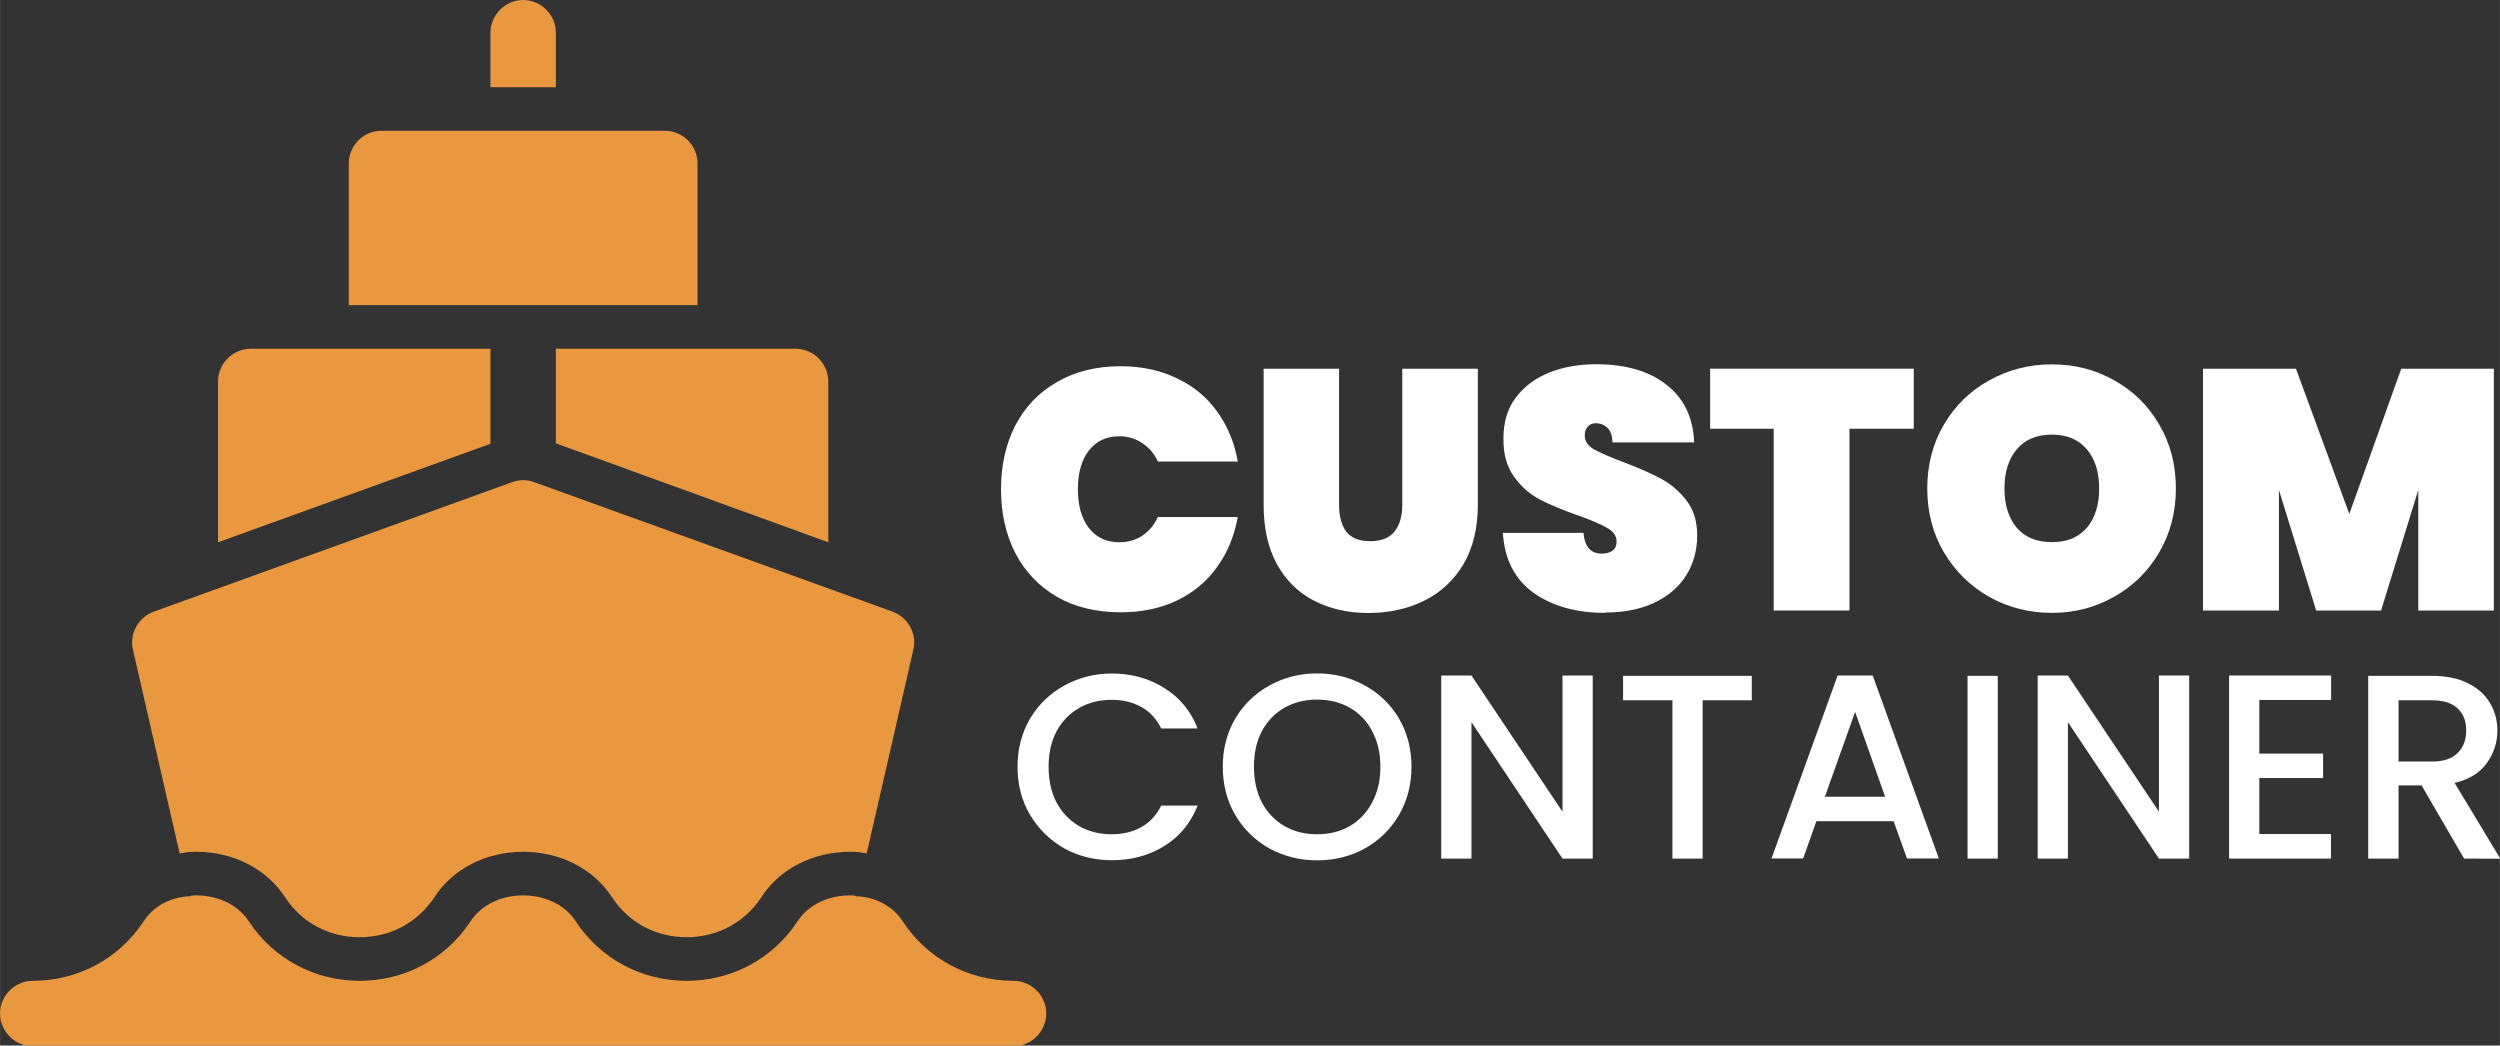 <?xml version="1.0" encoding="UTF-8" standalone="no"?>
<svg
   id="bold"
   enable-background="new 0 0 24 24"
   height="189.819"
   viewBox="0 0 21.276 8.898"
   width="453.895"
   version="1.1"
   sodipodi:docname="cc-logo.svg"
   inkscape:version="1.1.2 (0a00cf5339, 2022-02-04)"
   xmlns:inkscape="http://www.inkscape.org/namespaces/inkscape"
   xmlns:sodipodi="http://sodipodi.sourceforge.net/DTD/sodipodi-0.dtd"
   xmlns="http://www.w3.org/2000/svg"
   xmlns:svg="http://www.w3.org/2000/svg">
  <rect x="0" y="0" width="21.276" height="8.898" fill="#333333" stroke="none"/>
  <defs
     id="defs53" />
  <sodipodi:namedview
     id="namedview51"
     pagecolor="#ffffff"
     bordercolor="#666666"
     borderopacity="1.0"
     inkscape:pageshadow="2"
     inkscape:pageopacity="0.0"
     inkscape:pagecheckerboard="0"
     showgrid="false"
     inkscape:zoom="1.7050781"
     inkscape:cx="245.73654"
     inkscape:cy="199.11111"
     inkscape:window-width="2069"
     inkscape:window-height="1082"
     inkscape:window-x="26"
     inkscape:window-y="23"
     inkscape:window-maximized="0"
     inkscape:current-layer="bold"
     fit-margin-top="0"
     fit-margin-left="0"
     fit-margin-right="0"
     fit-margin-bottom="0" />
  <g
     id="g8"
     style="fill:#e99840;fill-opacity:1"
     transform="scale(0.371)">
    <g
       id="g6"
       style="fill:#e99840;fill-opacity:1">
      <g
         id="g4"
         style="fill:#e99840;fill-opacity:1">
        <path
           d="M 12.75,0.75 V 2 h -1.5 V 0.75 C 11.25,0.34 11.59,0 12,0 c 0.41,0 0.75,0.34 0.75,0.75 z"
           id="path2"
           style="fill:#e99840;fill-opacity:1" />
      </g>
    </g>
  </g>
  <g
     id="g16"
     style="fill:#e99840;fill-opacity:1"
     transform="scale(0.371)">
    <g
       id="g14"
       style="fill:#e99840;fill-opacity:1">
      <g
         id="g12"
         style="fill:#e99840;fill-opacity:1">
        <path
           d="M 15.25,3 H 8.75 C 8.336,3 8,3.336 8,3.75 V 7 h 8 V 3.75 C 16,3.336 15.664,3 15.25,3 Z"
           id="path10"
           style="fill:#e99840;fill-opacity:1" />
      </g>
    </g>
  </g>
  <g
     id="g24"
     style="fill:#e99840;fill-opacity:1"
     transform="scale(0.371)">
    <g
       id="g22"
       style="fill:#e99840;fill-opacity:1">
      <g
         id="g20"
         style="fill:#e99840;fill-opacity:1">
        <path
           d="M 5.75,8 C 5.34,8 5,8.34 5,8.75 v 3.69 l 6.25,-2.26 V 8 Z"
           id="path18"
           style="fill:#e99840;fill-opacity:1" />
      </g>
    </g>
  </g>
  <g
     id="g32"
     style="fill:#e99840;fill-opacity:1"
     transform="scale(0.371)">
    <g
       id="g30"
       style="fill:#e99840;fill-opacity:1">
      <g
         id="g28"
         style="fill:#e99840;fill-opacity:1">
        <path
           d="m 18.25,8 h -5.5 v 2.17 L 19,12.44 V 8.75 C 19,8.34 18.66,8 18.25,8 Z"
           id="path26"
           style="fill:#e99840;fill-opacity:1" />
      </g>
    </g>
  </g>
  <g
     id="g40"
     style="fill:#e99840;fill-opacity:1"
     transform="scale(0.371)">
    <g
       id="g38"
       style="fill:#e99840;fill-opacity:1">
      <g
         id="g36"
         style="fill:#e99840;fill-opacity:1">
        <path
           d="M 20.47,14.03 12.25,11.06 C 12.09,11 11.91,11 11.75,11.06 l -8.22,2.97 c -0.36,0.13 -0.57,0.51 -0.48,0.88 l 1.07,4.67 c 0.02,-0.01 0.04,-0.01 0.06,-0.01 0.14,-0.03 0.25,-0.03 0.32,-0.03 0.85,0 1.62,0.39 2.05,1.06 0.38,0.57 1,0.9 1.7,0.9 0.7,0 1.32,-0.33 1.71,-0.91 0.42,-0.66 1.19,-1.05 2.04,-1.05 0.85,0 1.62,0.39 2.05,1.06 0.38,0.57 1,0.9 1.7,0.9 0.7,0 1.32,-0.33 1.71,-0.91 0.42,-0.66 1.19,-1.05 2.04,-1.05 0.07,0 0.18,0 0.32,0.03 0.02,0 0.04,0 0.06,0.01 l 1.07,-4.67 c 0.09,-0.37 -0.12,-0.75 -0.48,-0.88 z"
           id="path34"
           style="fill:#e99840;fill-opacity:1" />
      </g>
    </g>
  </g>
  <g
     id="g48"
     style="fill:#e99840;fill-opacity:1"
     transform="scale(0.371)">
    <g
       id="g46"
       style="fill:#e99840;fill-opacity:1">
      <g
         id="g44"
         style="fill:#e99840;fill-opacity:1">
        <path
           d="M 24,23.25 C 24,23.66 23.66,24 23.25,24 H 0.75 C 0.34,24 0,23.66 0,23.25 0,22.84 0.34,22.5 0.75,22.5 c 1.04,0 1.98,-0.51 2.54,-1.36 0.23,-0.36 0.63,-0.56 1.06,-0.58 0.05,-0.02 0.1,-0.02 0.15,-0.02 0.48,0 0.95,0.2 1.21,0.6 0.56,0.85 1.5,1.36 2.54,1.36 1.04,0 1.98,-0.51 2.54,-1.36 0.26,-0.4 0.73,-0.6 1.21,-0.6 0.48,0 0.95,0.2 1.21,0.6 0.56,0.85 1.5,1.36 2.54,1.36 1.04,0 1.98,-0.51 2.54,-1.36 0.26,-0.4 0.73,-0.6 1.21,-0.6 0.05,0 0.1,0 0.15,0.02 0.43,0.02 0.83,0.22 1.06,0.58 0.56,0.85 1.5,1.36 2.54,1.36 0.41,0 0.75,0.34 0.75,0.75 z"
           id="path42"
           style="fill:#e99840;fill-opacity:1" />
      </g>
    </g>
  </g>
  <g
     aria-label="CUSTOM
"
     id="text4314"
     style="font-size:2.908px;line-height:1.15;font-family:Poppins;-inkscape-font-specification:Poppins;letter-spacing:-0.001px;fill:#ffffff;stroke-width:0.073"
     transform="translate(-1.096,-1.399)">
    <path
       d="m 9.615,5.563 q 0,-0.305 0.122,-0.544 Q 9.862,4.781 10.092,4.65 10.322,4.516 10.633,4.516 q 0.267,0 0.477,0.102 0.212,0.099 0.343,0.282 0.134,0.183 0.177,0.427 h -0.68 q -0.047,-0.102 -0.134,-0.157 -0.084,-0.058 -0.195,-0.058 -0.163,0 -0.259,0.122 -0.093,0.122 -0.093,0.329 0,0.206 0.093,0.329 0.096,0.122 0.259,0.122 0.11,0 0.195,-0.055 0.087,-0.058 0.134,-0.16 h 0.68 q -0.044,0.244 -0.177,0.427 -0.131,0.183 -0.343,0.285 -0.209,0.099 -0.477,0.099 -0.311,0 -0.541,-0.131 Q 9.862,6.345 9.737,6.107 9.615,5.868 9.615,5.563 Z"
       style="font-weight:900;-inkscape-font-specification:'Poppins Heavy'"
       id="path49707" />
    <path
       d="m 12.492,4.537 v 1.16 q 0,0.142 0.061,0.227 0.064,0.081 0.204,0.081 0.14,0 0.206,-0.081 0.067,-0.084 0.067,-0.227 V 4.537 h 0.643 v 1.16 q 0,0.294 -0.122,0.503 -0.122,0.206 -0.334,0.311 -0.212,0.105 -0.474,0.105 -0.262,0 -0.465,-0.105 Q 12.076,6.406 11.963,6.2 11.85,5.993 11.85,5.697 V 4.537 Z"
       style="font-weight:900;-inkscape-font-specification:'Poppins Heavy'"
       id="path49709" />
    <path
       d="m 14.756,6.615 q -0.369,0 -0.611,-0.172 -0.238,-0.174 -0.259,-0.509 h 0.686 q 0.015,0.177 0.157,0.177 0.052,0 0.087,-0.023 0.038,-0.026 0.038,-0.079 0,-0.073 -0.079,-0.116 -0.079,-0.047 -0.244,-0.105 -0.198,-0.07 -0.329,-0.137 -0.128,-0.067 -0.221,-0.195 -0.093,-0.128 -0.09,-0.329 0,-0.201 0.102,-0.34 0.105,-0.142 0.282,-0.215 0.18,-0.073 0.404,-0.073 0.378,0 0.599,0.174 0.224,0.174 0.236,0.491 h -0.695 q -0.003,-0.087 -0.044,-0.125 -0.041,-0.038 -0.099,-0.038 -0.041,0 -0.067,0.029 -0.026,0.026 -0.026,0.076 0,0.07 0.076,0.116 0.079,0.044 0.247,0.108 0.195,0.073 0.32,0.14 0.128,0.067 0.221,0.186 0.093,0.119 0.093,0.299 0,0.189 -0.093,0.34 -0.093,0.148 -0.27,0.233 -0.177,0.084 -0.422,0.084 z"
       style="font-weight:900;-inkscape-font-specification:'Poppins Heavy'"
       id="path49711" />
    <path
       d="M 17.383,4.537 V 5.048 H 16.836 V 6.595 H 16.191 V 5.048 h -0.541 V 4.537 Z"
       style="font-weight:900;-inkscape-font-specification:'Poppins Heavy'"
       id="path49713" />
    <path
       d="m 18.559,6.615 q -0.291,0 -0.535,-0.137 -0.241,-0.137 -0.384,-0.378 -0.142,-0.241 -0.142,-0.544 0,-0.302 0.142,-0.544 0.142,-0.241 0.384,-0.375 0.244,-0.137 0.535,-0.137 0.291,0 0.532,0.137 0.241,0.134 0.381,0.375 0.142,0.241 0.142,0.544 0,0.302 -0.142,0.544 -0.14,0.241 -0.384,0.378 -0.241,0.137 -0.529,0.137 z m 0,-0.602 q 0.192,0 0.297,-0.122 0.105,-0.125 0.105,-0.334 0,-0.212 -0.105,-0.334 -0.105,-0.125 -0.297,-0.125 -0.195,0 -0.299,0.125 -0.105,0.122 -0.105,0.334 0,0.209 0.105,0.334 0.105,0.122 0.299,0.122 z"
       style="font-weight:900;-inkscape-font-specification:'Poppins Heavy'"
       id="path49715" />
    <path
       d="M 22.32,4.537 V 6.595 H 21.677 V 5.569 L 21.36,6.595 h -0.552 L 20.491,5.569 V 6.595 H 19.845 V 4.537 h 0.791 l 0.454,1.236 0.442,-1.236 z"
       style="font-weight:900;-inkscape-font-specification:'Poppins Heavy'"
       id="path49717" />
  </g>
  <g
     aria-label="CONTAINER"
     transform="matrix(1.005,0,0,0.995,-1.096,-1.399)"
     id="text46822"
     style="font-size:2.249px;line-height:1.25;font-family:Poppins;-inkscape-font-specification:Poppins;fill:#ffffff;stroke-width:0.056">
    <path
       d="m 9.707,7.965 q 0,-0.229 0.106,-0.412 0.108,-0.182 0.29,-0.283 0.184,-0.103 0.403,-0.103 0.25,0 0.443,0.124 0.196,0.121 0.283,0.346 h -0.308 q -0.061,-0.124 -0.169,-0.184 -0.108,-0.061 -0.25,-0.061 -0.155,0 -0.277,0.07 -0.121,0.07 -0.191,0.2 -0.067,0.13 -0.067,0.304 0,0.173 0.067,0.304 0.07,0.13 0.191,0.202 0.121,0.07 0.277,0.07 0.142,0 0.25,-0.061 0.108,-0.061 0.169,-0.184 h 0.308 q -0.088,0.225 -0.283,0.346 -0.193,0.121 -0.443,0.121 -0.22,0 -0.403,-0.101 Q 9.921,8.558 9.813,8.376 9.707,8.194 9.707,7.965 Z"
       id="path49688" />
    <path
       d="m 12.244,8.765 q -0.218,0 -0.403,-0.101 Q 11.659,8.561 11.551,8.378 q -0.106,-0.184 -0.106,-0.414 0,-0.229 0.106,-0.412 0.108,-0.182 0.29,-0.283 0.184,-0.103 0.403,-0.103 0.22,0 0.403,0.103 0.184,0.101 0.29,0.283 0.106,0.182 0.106,0.412 0,0.229 -0.106,0.414 -0.106,0.182 -0.29,0.286 -0.182,0.101 -0.403,0.101 z m 0,-0.223 q 0.155,0 0.277,-0.07 0.121,-0.072 0.189,-0.202 0.07,-0.133 0.07,-0.306 0,-0.173 -0.07,-0.304 -0.067,-0.13 -0.189,-0.2 -0.121,-0.07 -0.277,-0.07 -0.155,0 -0.277,0.07 -0.121,0.07 -0.191,0.2 -0.067,0.13 -0.067,0.304 0,0.173 0.067,0.306 0.07,0.13 0.191,0.202 0.121,0.07 0.277,0.07 z"
       id="path49690" />
    <path
       d="m 14.578,8.75 h -0.256 l -0.771,-1.167 v 1.167 h -0.256 V 7.184 h 0.256 l 0.771,1.165 V 7.184 h 0.256 z"
       id="path49692" />
    <path
       d="m 15.925,7.187 v 0.209 h -0.416 v 1.354 h -0.256 V 7.396 H 14.835 V 7.187 Z"
       id="path49694" />
    <path
       d="m 17.126,8.43 h -0.654 l -0.112,0.319 h -0.268 l 0.56,-1.565 h 0.297 l 0.56,1.565 H 17.239 Z M 17.054,8.221 16.8,7.495 16.544,8.221 Z"
       id="path49696" />
    <path
       d="m 18.008,7.187 v 1.563 h -0.256 V 7.187 Z"
       id="path49698" />
    <path
       d="m 19.629,8.75 h -0.256 l -0.771,-1.167 v 1.167 h -0.256 V 7.184 h 0.256 l 0.771,1.165 V 7.184 h 0.256 z"
       id="path49700" />
    <path
       d="m 20.223,7.393 v 0.459 h 0.54 V 8.061 h -0.54 v 0.479 h 0.607 V 8.75 H 19.967 V 7.184 h 0.864 v 0.209 z"
       id="path49702" />
    <path
       d="M 21.957,8.75 21.597,8.124 H 21.402 V 8.75 H 21.145 V 7.187 h 0.54 q 0.18,0 0.304,0.063 0.126,0.063 0.187,0.169 0.063,0.106 0.063,0.236 0,0.153 -0.09,0.279 -0.088,0.124 -0.272,0.169 l 0.387,0.648 z m -0.555,-0.83 h 0.283 q 0.144,0 0.216,-0.072 0.074,-0.072 0.074,-0.193 0,-0.121 -0.072,-0.189 -0.072,-0.07 -0.218,-0.07 h -0.283 z"
       id="path49704" />
  </g>
</svg>
